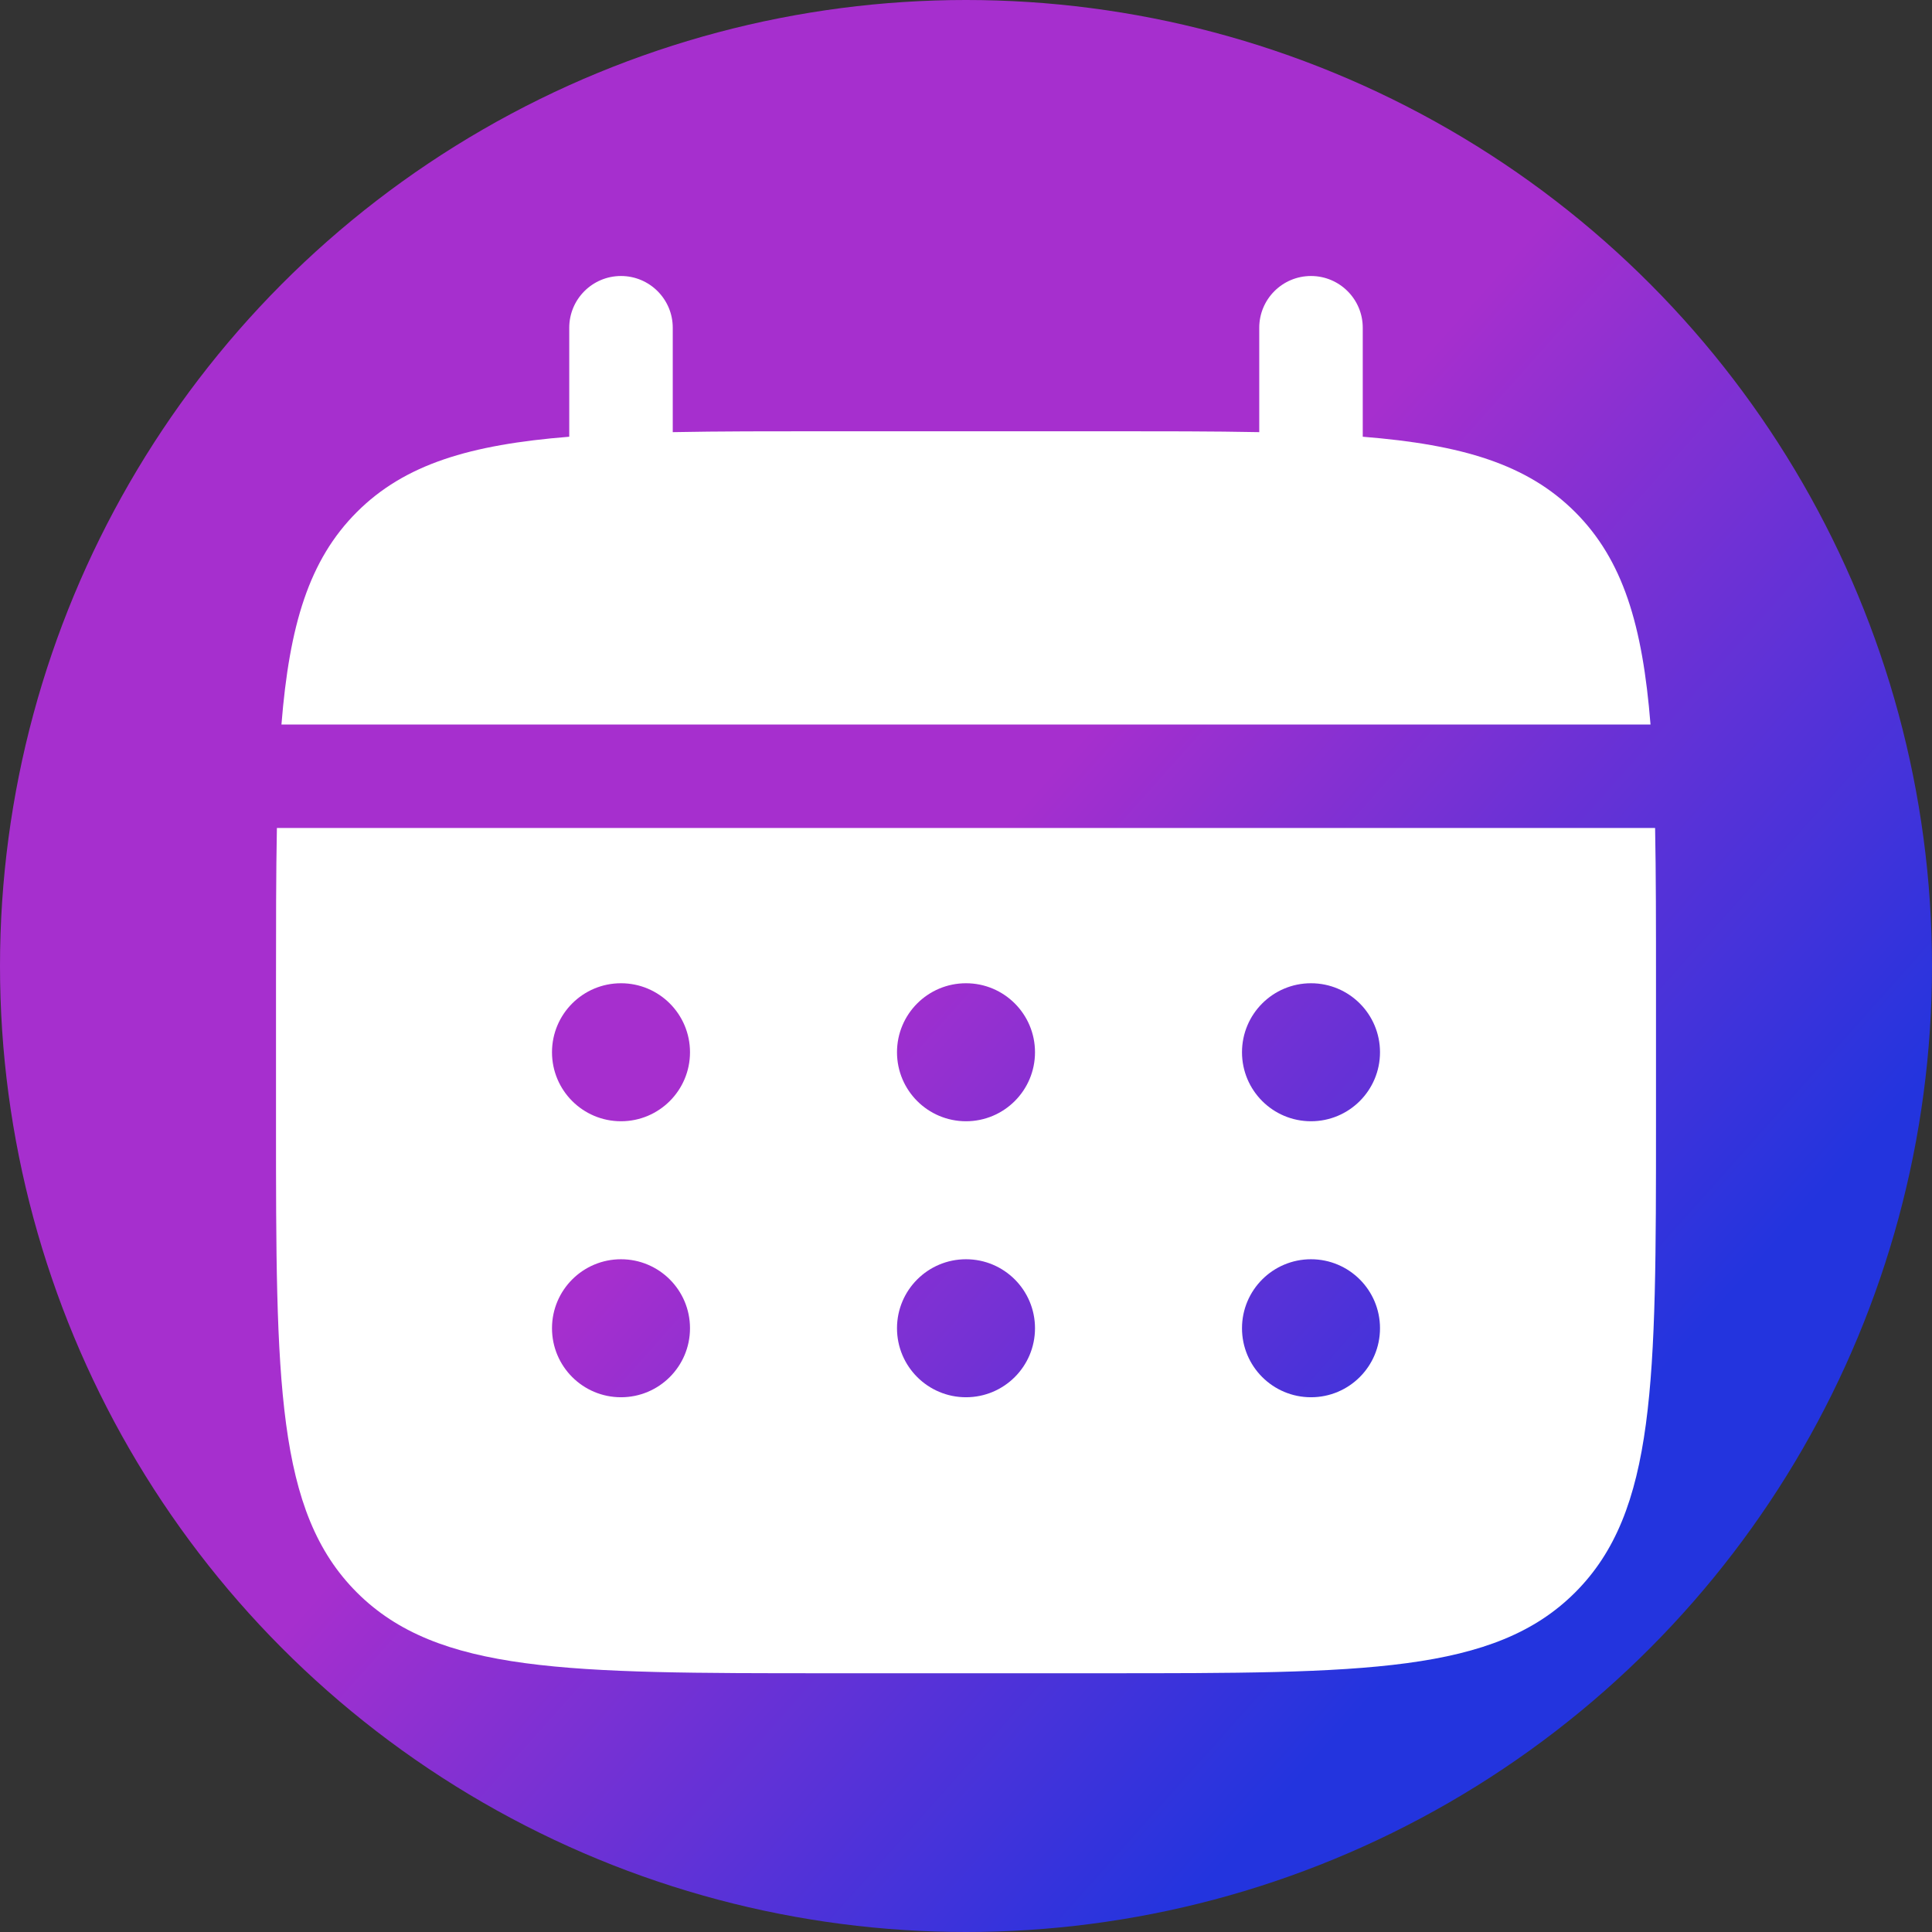 <?xml version="1.0" encoding="UTF-8"?> <svg xmlns="http://www.w3.org/2000/svg" width="56" height="56" viewBox="0 0 56 56" fill="none"><rect x="0" y="0" width="56" height="56" fill="#333333" stroke="none"/><circle cx="28" cy="28" r="28" fill="url(#paint0_linear_512_6919)"></circle><path d="M19.5 9.5C19.5 8.672 18.828 8 18 8C17.171 8 16.5 8.672 16.5 9.5V12.659C13.621 12.889 11.731 13.455 10.343 14.843C8.954 16.232 8.389 18.121 8.158 21H47.841C47.611 18.121 47.045 16.232 45.657 14.843C44.268 13.455 42.378 12.889 39.5 12.659V9.5C39.5 8.672 38.828 8 38 8C37.171 8 36.5 8.672 36.5 9.5V12.526C35.169 12.5 33.678 12.5 32 12.5H24C22.322 12.5 20.83 12.5 19.5 12.526V9.5Z" fill="white"></path><path fill-rule="evenodd" clip-rule="evenodd" d="M8 28.5C8 26.822 8 25.331 8.026 24H47.974C48 25.331 48 26.822 48 28.5V32.5C48 40.042 48 43.814 45.657 46.157C43.314 48.5 39.542 48.5 32 48.5H24C16.457 48.5 12.686 48.5 10.343 46.157C8 43.814 8 40.042 8 32.5V28.5ZM38 32.5C39.105 32.5 40 31.605 40 30.5C40 29.395 39.105 28.5 38 28.5C36.895 28.5 36 29.395 36 30.5C36 31.605 36.895 32.5 38 32.5ZM38 40.5C39.105 40.5 40 39.605 40 38.5C40 37.395 39.105 36.5 38 36.5C36.895 36.5 36 37.395 36 38.5C36 39.605 36.895 40.5 38 40.5ZM30 30.5C30 31.605 29.105 32.5 28 32.5C26.895 32.5 26 31.605 26 30.5C26 29.395 26.895 28.5 28 28.5C29.105 28.5 30 29.395 30 30.5ZM30 38.5C30 39.605 29.105 40.5 28 40.5C26.895 40.5 26 39.605 26 38.5C26 37.395 26.895 36.5 28 36.5C29.105 36.5 30 37.395 30 38.5ZM18 32.5C19.105 32.5 20 31.605 20 30.5C20 29.395 19.105 28.5 18 28.5C16.895 28.5 16 29.395 16 30.5C16 31.605 16.895 32.5 18 32.5ZM18 40.5C19.105 40.5 20 39.605 20 38.5C20 37.395 19.105 36.5 18 36.5C16.895 36.5 16 37.395 16 38.5C16 39.605 16.895 40.5 18 40.5Z" fill="white"></path><defs><linearGradient id="paint0_linear_512_6919" x1="21" y1="33" x2="39.5" y2="49.5" gradientUnits="userSpaceOnUse"><stop stop-color="#A62FCE"></stop><stop offset="1" stop-color="#2334DE"></stop></linearGradient></defs></svg> 